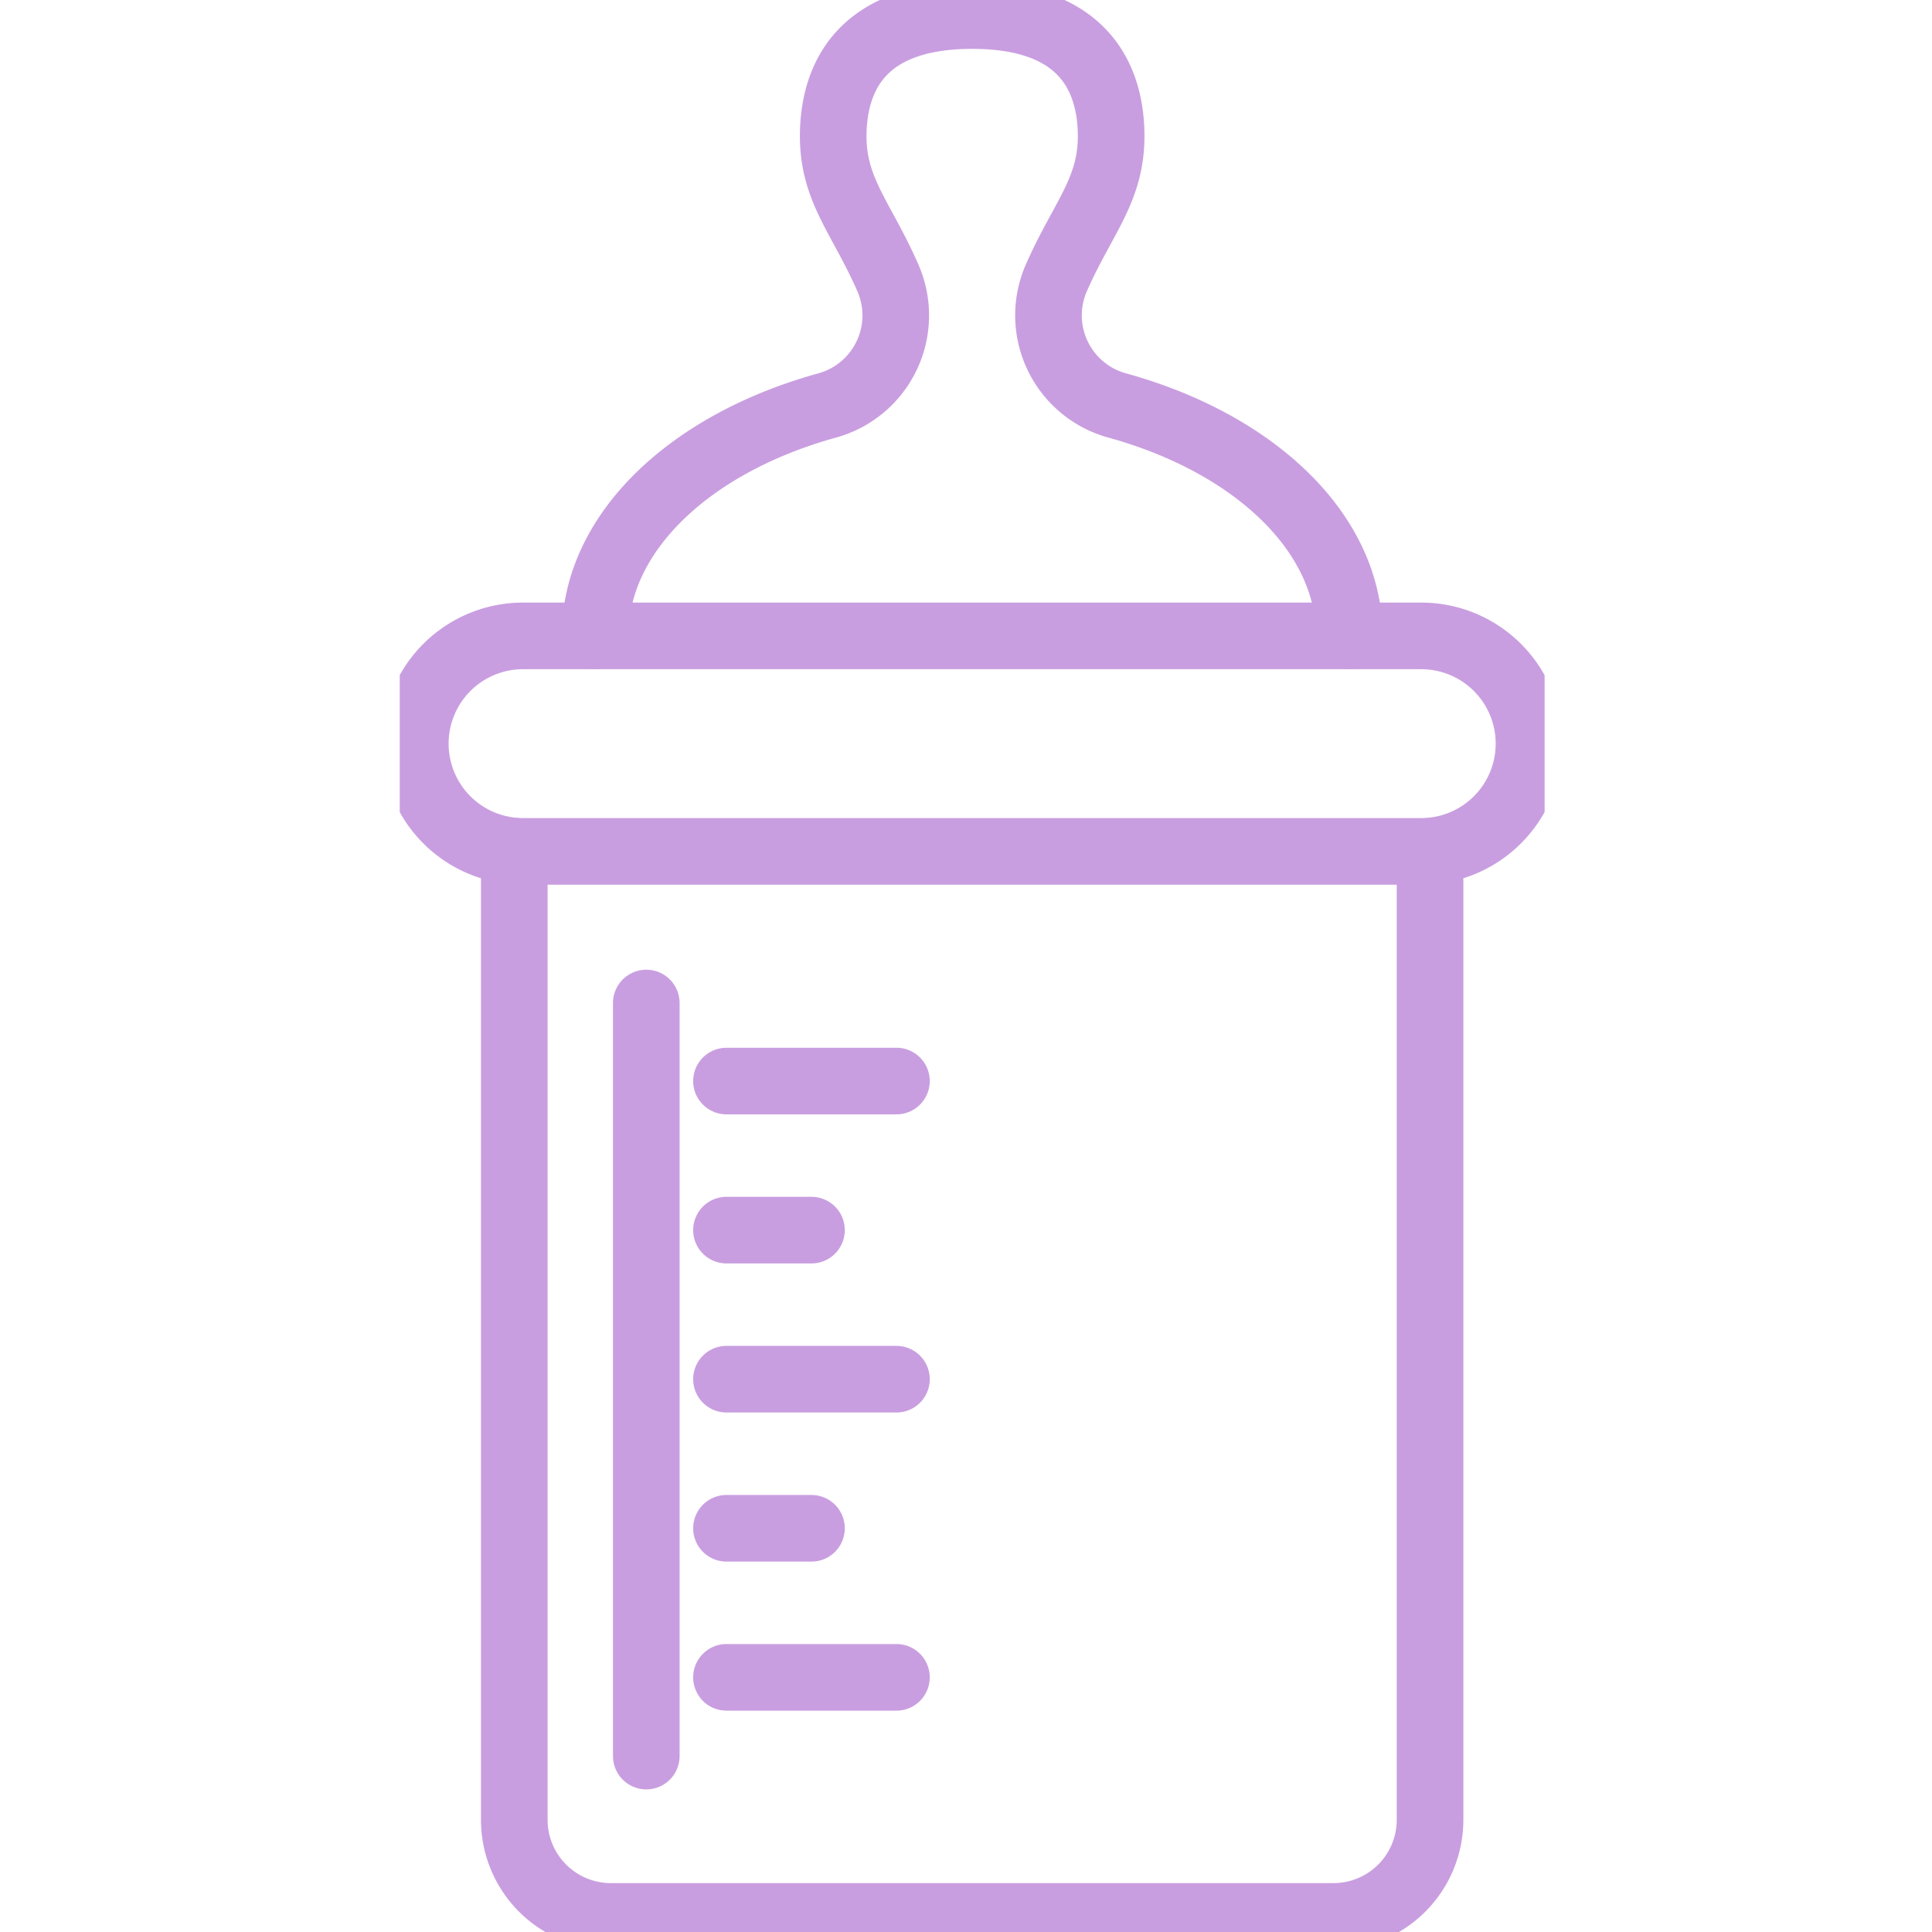 <svg xmlns="http://www.w3.org/2000/svg" xmlns:xlink="http://www.w3.org/1999/xlink" width="58" height="58" viewBox="0 0 58 58">
  <defs>
    <clipPath id="clip-path">
      <rect id="Rectangle_33" data-name="Rectangle 33" width="34.37" height="58" fill="none" stroke="#c99ee0" stroke-width="2"/>
    </clipPath>
  </defs>
  <g id="Picto" transform="translate(-517 -2242)">
    <rect id="Rectangle_7" data-name="Rectangle 7" width="58" height="58" transform="translate(517 2242)" fill="none"/>
    <g id="Groupe_38" data-name="Groupe 38" transform="translate(529 2242)">
      <g id="Groupe_37" data-name="Groupe 37" clip-path="url(#clip-path)">
        <path id="Tracé_23" data-name="Tracé 23" d="M14.695,109.221v29.073a2.9,2.9,0,0,0,2.9,2.9H39.287a2.9,2.9,0,0,0,2.9-2.9V109.221" transform="translate(-11.256 -83.662)" fill="none" stroke="#c99ee0" stroke-linecap="round" stroke-linejoin="round" stroke-width="2"/>
        <path id="Tracé_24" data-name="Tracé 24" d="M32.2,88.047H5.235a3.234,3.234,0,0,1,0-6.469H32.2a3.234,3.234,0,0,1,0,6.469Z" transform="translate(-1.533 -62.488)" fill="none" stroke="#c99ee0" stroke-linecap="round" stroke-linejoin="round" stroke-width="2"/>
        <path id="Tracé_25" data-name="Tracé 25" d="M47.7,20.623c0-3.115-2.872-5.785-6.959-6.915A2.805,2.805,0,0,1,38.9,9.887C39.74,7.972,40.66,7.16,40.54,5.295,40.442,3.759,39.621,2,36.379,2s-4.063,1.758-4.162,3.294c-.12,1.866.8,2.675,1.636,4.593a2.805,2.805,0,0,1-1.836,3.821c-4.088,1.13-6.96,3.8-6.96,6.915" transform="translate(-19.193 -1.533)" fill="none" stroke="#c99ee0" stroke-linecap="round" stroke-linejoin="round" stroke-width="2"/>
        <line id="Ligne_7" data-name="Ligne 7" x2="5.103" transform="translate(9.809 32.454)" fill="none" stroke="#c99ee0" stroke-linecap="round" stroke-linejoin="round" stroke-width="2"/>
        <line id="Ligne_8" data-name="Ligne 8" x2="2.552" transform="translate(9.809 36.929)" fill="none" stroke="#c99ee0" stroke-linecap="round" stroke-linejoin="round" stroke-width="2"/>
        <line id="Ligne_9" data-name="Ligne 9" x2="5.103" transform="translate(9.809 41.404)" fill="none" stroke="#c99ee0" stroke-linecap="round" stroke-linejoin="round" stroke-width="2"/>
        <line id="Ligne_10" data-name="Ligne 10" x2="2.552" transform="translate(9.809 45.88)" fill="none" stroke="#c99ee0" stroke-linecap="round" stroke-linejoin="round" stroke-width="2"/>
        <line id="Ligne_11" data-name="Ligne 11" x2="5.103" transform="translate(9.809 50.355)" fill="none" stroke="#c99ee0" stroke-linecap="round" stroke-linejoin="round" stroke-width="2"/>
        <line id="Ligne_12" data-name="Ligne 12" y2="22.608" transform="translate(7.402 30.111)" fill="none" stroke="#c99ee0" stroke-linecap="round" stroke-linejoin="round" stroke-width="2"/>
      </g>
    </g>
  </g>
</svg>
